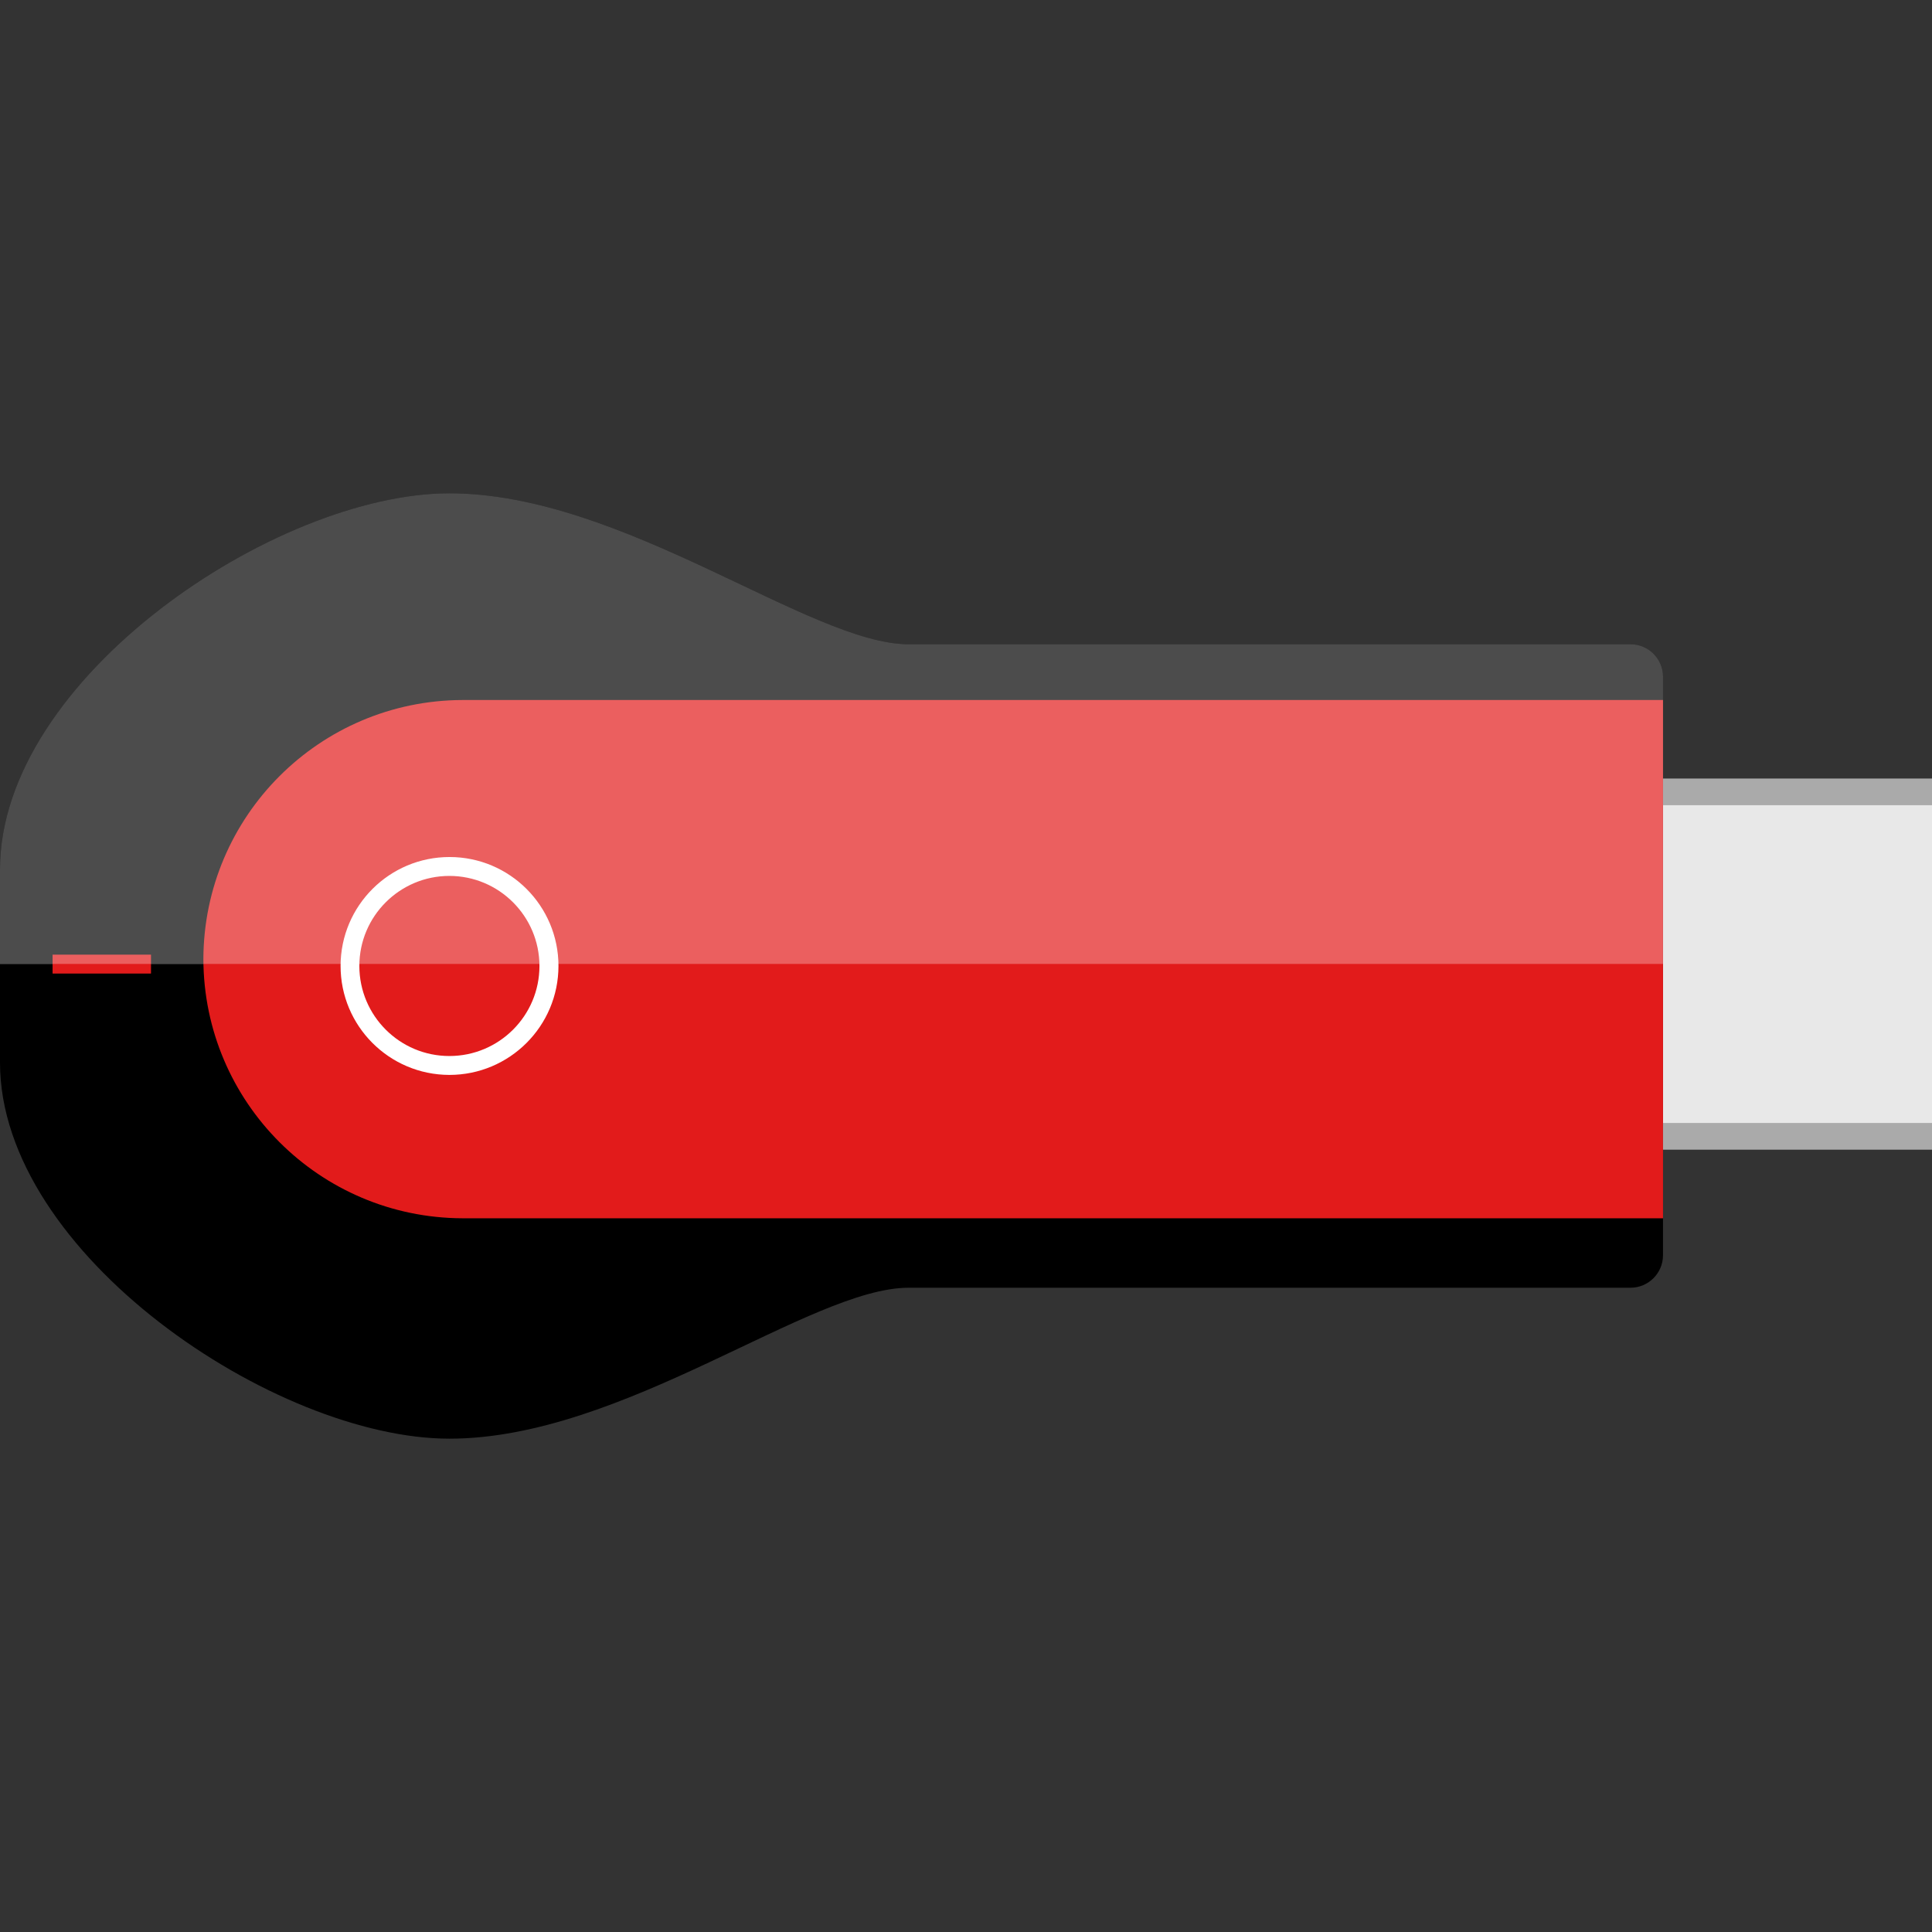 <?xml version="1.0" encoding="iso-8859-1"?>
<!-- Generator: Adobe Illustrator 19.0.0, SVG Export Plug-In . SVG Version: 6.00 Build 0)  -->
<svg version="1.1" id="Layer_1" xmlns="http://www.w3.org/2000/svg" xmlns:xlink="http://www.w3.org/1999/xlink" x="0px" y="0px"
	 viewBox="0 0 512 512" style="enable-background:new 0 0 512 512;" xml:space="preserve">
<rect x="0" y="0" width="512" height="512" fill="#333333" stroke="none"/>
<path d="M432.128,170.736H240.8c-26.08,0-75.624-40-121.696-40S0,179.712,0,230.392v25.064h440.72v-76.16
	C440.688,174.568,436.856,170.752,432.128,170.736z"/>
<path d="M300.8,255.496H0v26.096c0,50.712,73.016,99.672,119.088,99.672s95.616-40,121.696-40H432.12
	c4.736-0.016,8.576-3.856,8.592-8.592v-77.184L300.8,255.496z"/>
<rect x="440.72" y="206.384" style="fill:#E8E8E8;" width="71.28" height="98.224"/>
<g>
	<path style="fill:#E21B1B;" d="M440.72,185.512H122.568c-37.88,0.112-68.56,30.792-68.672,68.672l0,0
		c0.112,37.88,30.792,68.56,68.672,68.672H440.72V185.512z"/>
	<rect x="13.936" y="252.992" style="fill:#E21B1B;" width="26.08" height="5.008"/>
</g>
<path style="fill:#FFFFFF;" d="M119.088,284.864c-15.944-0.024-28.856-12.968-28.832-28.912s12.968-28.856,28.912-28.832
	C135.096,227.144,148,240.064,148,255.992C147.984,271.944,135.04,284.864,119.088,284.864z M119.088,232.128
	c-13.176,0.008-23.864,10.696-23.856,23.872c0.008,13.176,10.696,23.864,23.872,23.856c13.176-0.008,23.856-10.688,23.856-23.864
	C142.944,242.816,132.264,232.136,119.088,232.128z"/>
<g>
	<rect x="440.72" y="297.6" style="fill:#AAAAAA;" width="71.28" height="7.008"/>
	<rect x="440.72" y="206.376" style="fill:#AAAAAA;" width="71.28" height="7.008"/>
</g>
<g style="opacity:0.3;">
	<path style="fill:#FFFFFF;" d="M432.128,170.736H240.8c-26.08,0-75.624-40-121.696-40S0,179.712,0,230.392v25.064h440.72v-76.16
		C440.688,174.568,436.856,170.752,432.128,170.736z"/>
</g>
<g>
</g>
<g>
</g>
<g>
</g>
<g>
</g>
<g>
</g>
<g>
</g>
<g>
</g>
<g>
</g>
<g>
</g>
<g>
</g>
<g>
</g>
<g>
</g>
<g>
</g>
<g>
</g>
<g>
</g>
</svg>
